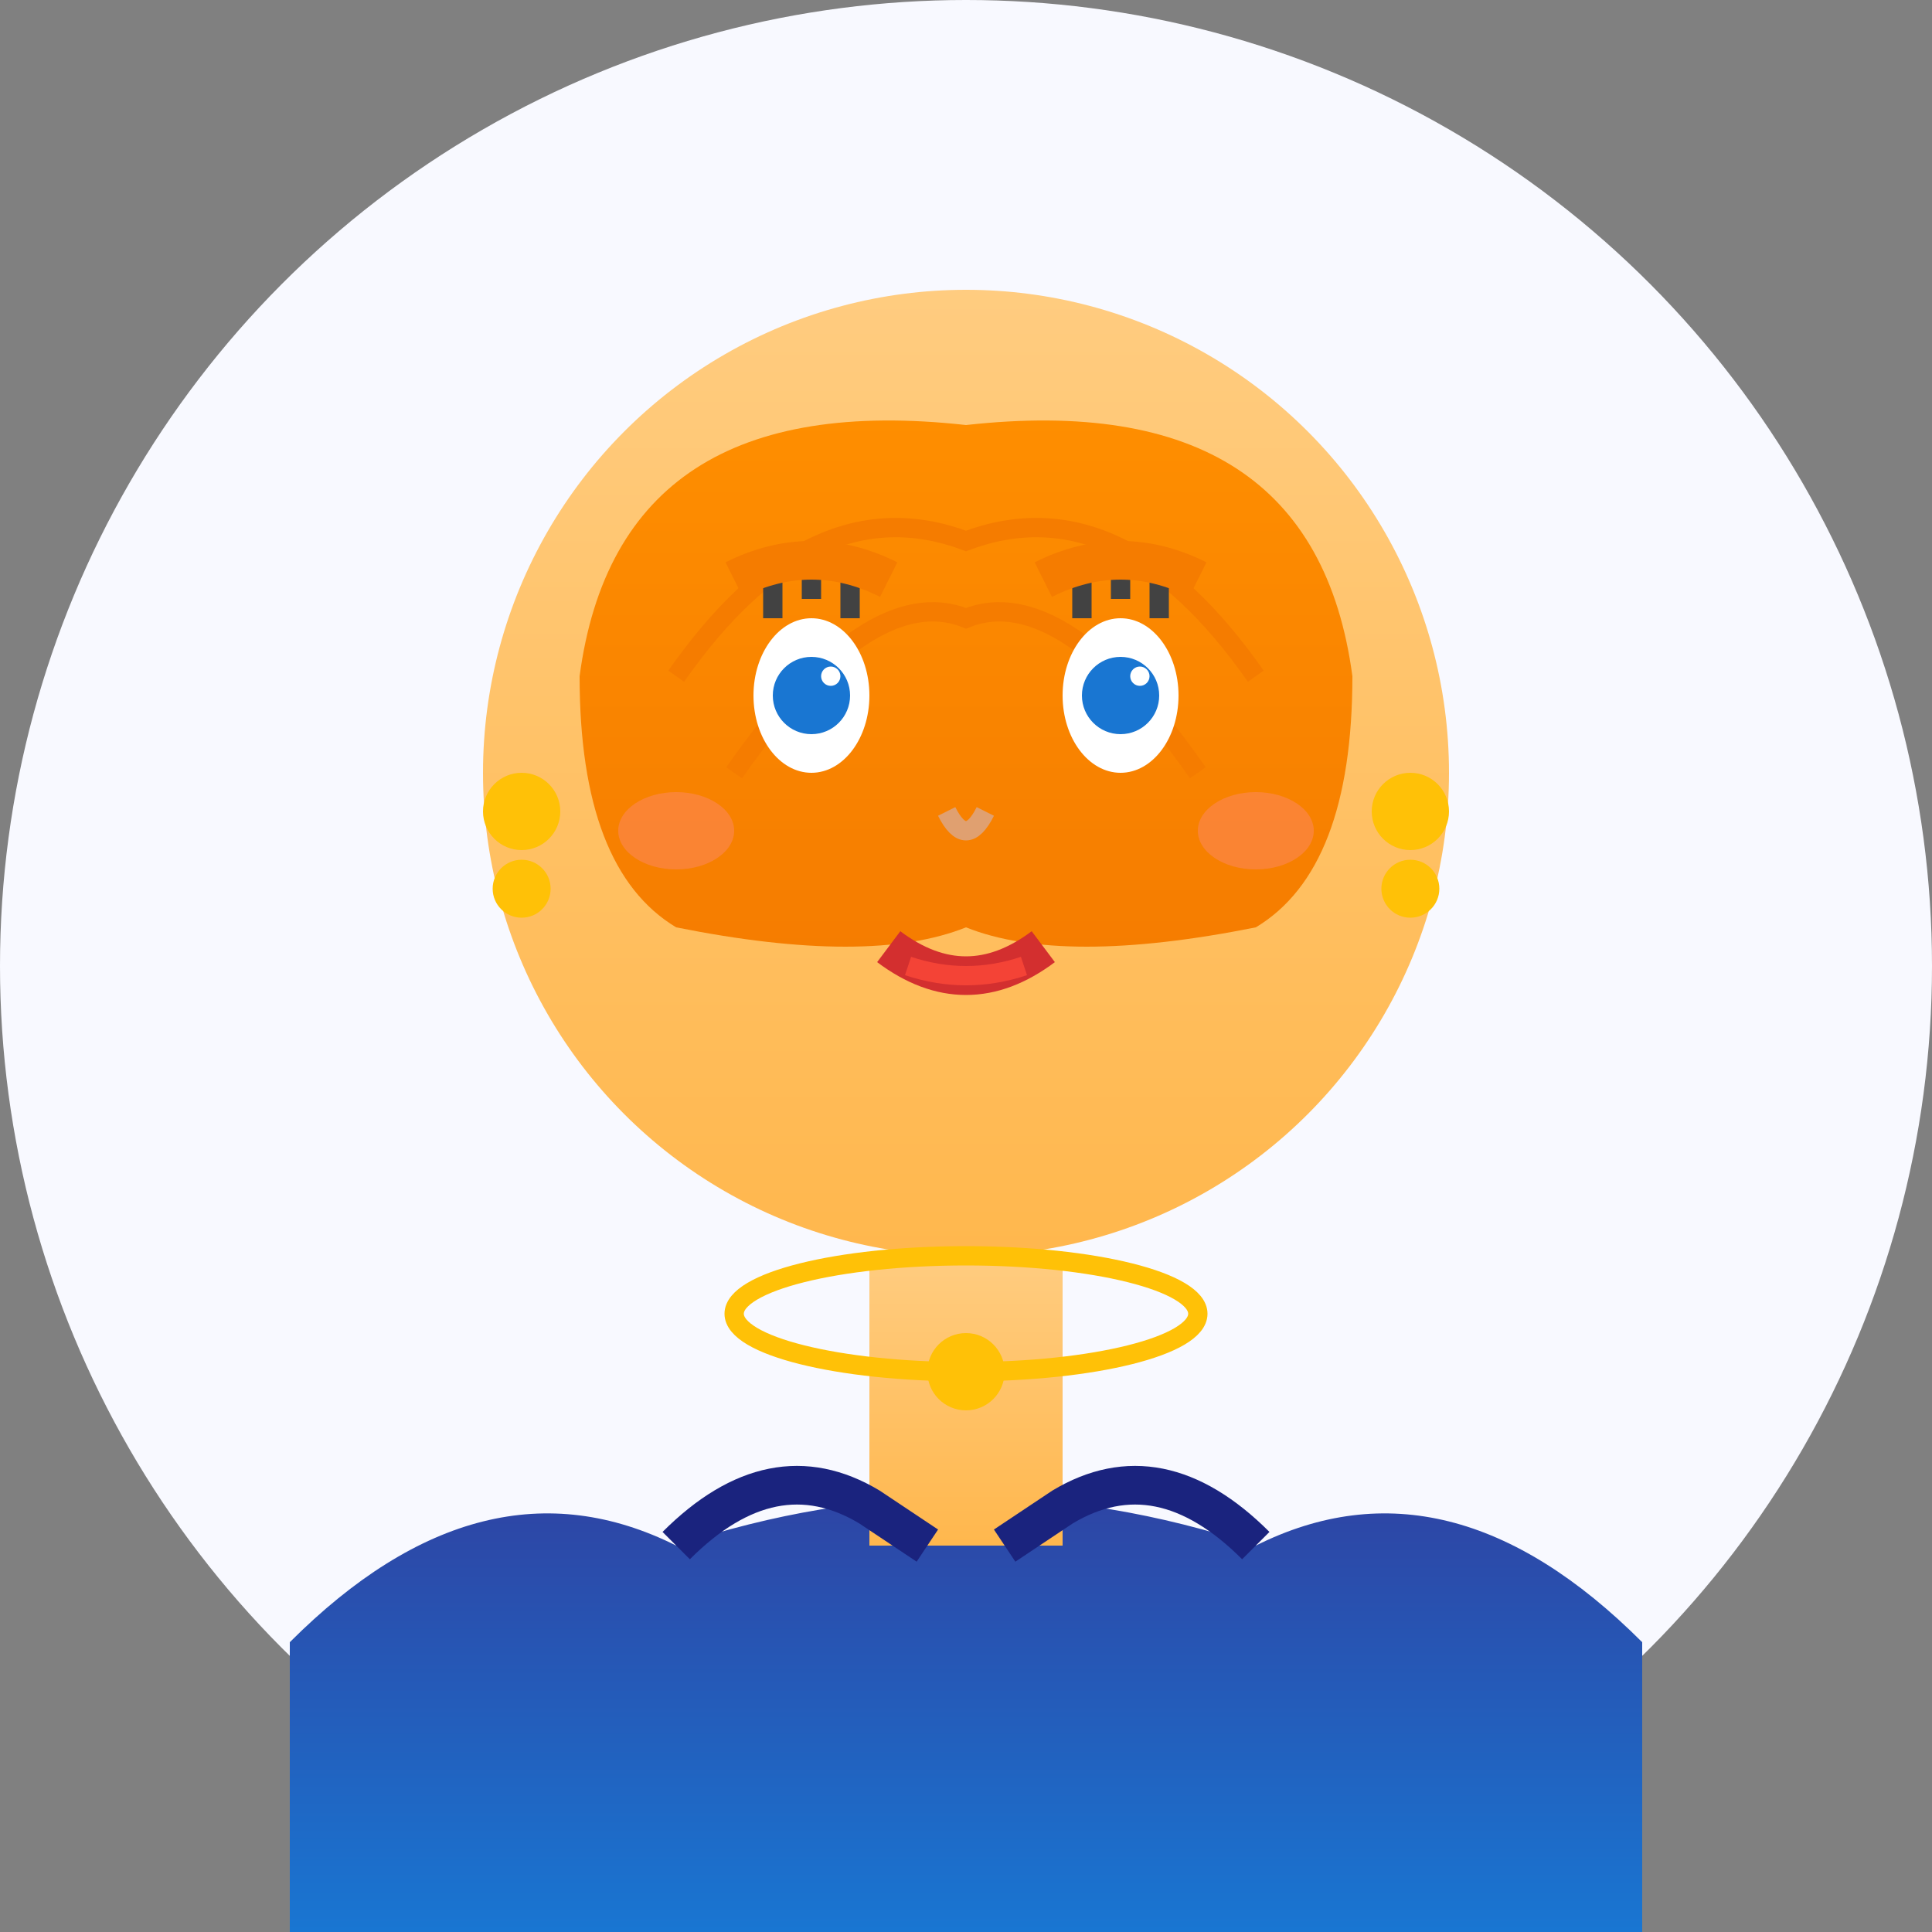 <svg xmlns="http://www.w3.org/2000/svg" viewBox="0 0 100 100" width="100" height="100">
  <rect x="0" y="0" width="100" height="100" fill="#808080" stroke="none"/>
  <defs>
    <linearGradient id="skinGradient3" x1="0%" y1="0%" x2="0%" y2="100%">
      <stop offset="0%" style="stop-color:#ffcc80;stop-opacity:1" />
      <stop offset="100%" style="stop-color:#ffb74d;stop-opacity:1" />
    </linearGradient>
    <linearGradient id="hairGradient3" x1="0%" y1="0%" x2="0%" y2="100%">
      <stop offset="0%" style="stop-color:#ff8f00;stop-opacity:1" />
      <stop offset="100%" style="stop-color:#f57c00;stop-opacity:1" />
    </linearGradient>
    <linearGradient id="clothingGradient3" x1="0%" y1="0%" x2="0%" y2="100%">
      <stop offset="0%" style="stop-color:#303f9f;stop-opacity:1" />
      <stop offset="100%" style="stop-color:#1976d2;stop-opacity:1" />
    </linearGradient>
  </defs>
  
  <!-- Background circle -->
  <circle cx="50" cy="50" r="50" fill="#f8f9ff"/>
  
  <!-- Clothing/Shoulders -->
  <path d="M 15 85 Q 25 75 35 80 Q 50 75 65 80 Q 75 75 85 85 L 85 100 L 15 100 Z" fill="url(#clothingGradient3)"/>
  
  <!-- Neck -->
  <rect x="45" y="65" width="10" height="15" fill="url(#skinGradient3)"/>
  
  <!-- Face -->
  <circle cx="50" cy="40" r="25" fill="url(#skinGradient3)"/>
  
  <!-- Hair - shorter bob style -->
  <path d="M 30 35 Q 32 20 50 22 Q 68 20 70 35 Q 70 45 65 48 Q 55 50 50 48 Q 45 50 35 48 Q 30 45 30 35 Z" fill="url(#hairGradient3)"/>
  
  <!-- Hair layers -->
  <path d="M 35 35 Q 42 25 50 28 Q 58 25 65 35" stroke="#f57c00" stroke-width="1" fill="none"/>
  <path d="M 38 40 Q 45 30 50 32 Q 55 30 62 40" stroke="#f57c00" stroke-width="1" fill="none"/>
  
  <!-- Eyes -->
  <ellipse cx="42" cy="36" rx="3" ry="4" fill="white"/>
  <ellipse cx="58" cy="36" rx="3" ry="4" fill="white"/>
  <circle cx="42" cy="36" r="2" fill="#1976d2"/>
  <circle cx="58" cy="36" r="2" fill="#1976d2"/>
  <circle cx="43" cy="35" r="0.5" fill="white"/>
  <circle cx="59" cy="35" r="0.5" fill="white"/>
  
  <!-- Eyelashes -->
  <path d="M 40 32 L 40 30" stroke="#424242" stroke-width="1"/>
  <path d="M 42 31 L 42 29" stroke="#424242" stroke-width="1"/>
  <path d="M 44 32 L 44 30" stroke="#424242" stroke-width="1"/>
  <path d="M 56 32 L 56 30" stroke="#424242" stroke-width="1"/>
  <path d="M 58 31 L 58 29" stroke="#424242" stroke-width="1"/>
  <path d="M 60 32 L 60 30" stroke="#424242" stroke-width="1"/>
  
  <!-- Eyebrows -->
  <path d="M 38 30 Q 42 28 46 30" stroke="#f57c00" stroke-width="2" fill="none"/>
  <path d="M 54 30 Q 58 28 62 30" stroke="#f57c00" stroke-width="2" fill="none"/>
  
  <!-- Nose -->
  <path d="M 49 42 Q 50 44 51 42" stroke="#e0a070" stroke-width="1" fill="none"/>
  
  <!-- Mouth with lipstick -->
  <path d="M 46 49 Q 50 52 54 49" stroke="#d32f2f" stroke-width="2" fill="none"/>
  <path d="M 47 50 Q 50 51 53 50" stroke="#f44336" stroke-width="1" fill="none"/>
  
  <!-- Earrings -->
  <g transform="translate(27, 42)">
    <circle cx="0" cy="0" r="2" fill="#ffc107"/>
    <circle cx="0" cy="4" r="1.5" fill="#ffc107"/>
  </g>
  <g transform="translate(73, 42)">
    <circle cx="0" cy="0" r="2" fill="#ffc107"/>
    <circle cx="0" cy="4" r="1.5" fill="#ffc107"/>
  </g>
  
  <!-- Necklace -->
  <ellipse cx="50" cy="68" rx="12" ry="3" fill="none" stroke="#ffc107" stroke-width="1"/>
  <circle cx="50" cy="71" r="2" fill="#ffc107"/>
  
  <!-- Blush -->
  <ellipse cx="35" cy="43" rx="3" ry="2" fill="#ff8a80" opacity="0.4"/>
  <ellipse cx="65" cy="43" rx="3" ry="2" fill="#ff8a80" opacity="0.4"/>
  
  <!-- Professional detail - blazer lapel -->
  <path d="M 35 80 Q 40 75 45 78 L 48 80" stroke="#1a237e" stroke-width="2" fill="none"/>
  <path d="M 65 80 Q 60 75 55 78 L 52 80" stroke="#1a237e" stroke-width="2" fill="none"/>
</svg>
